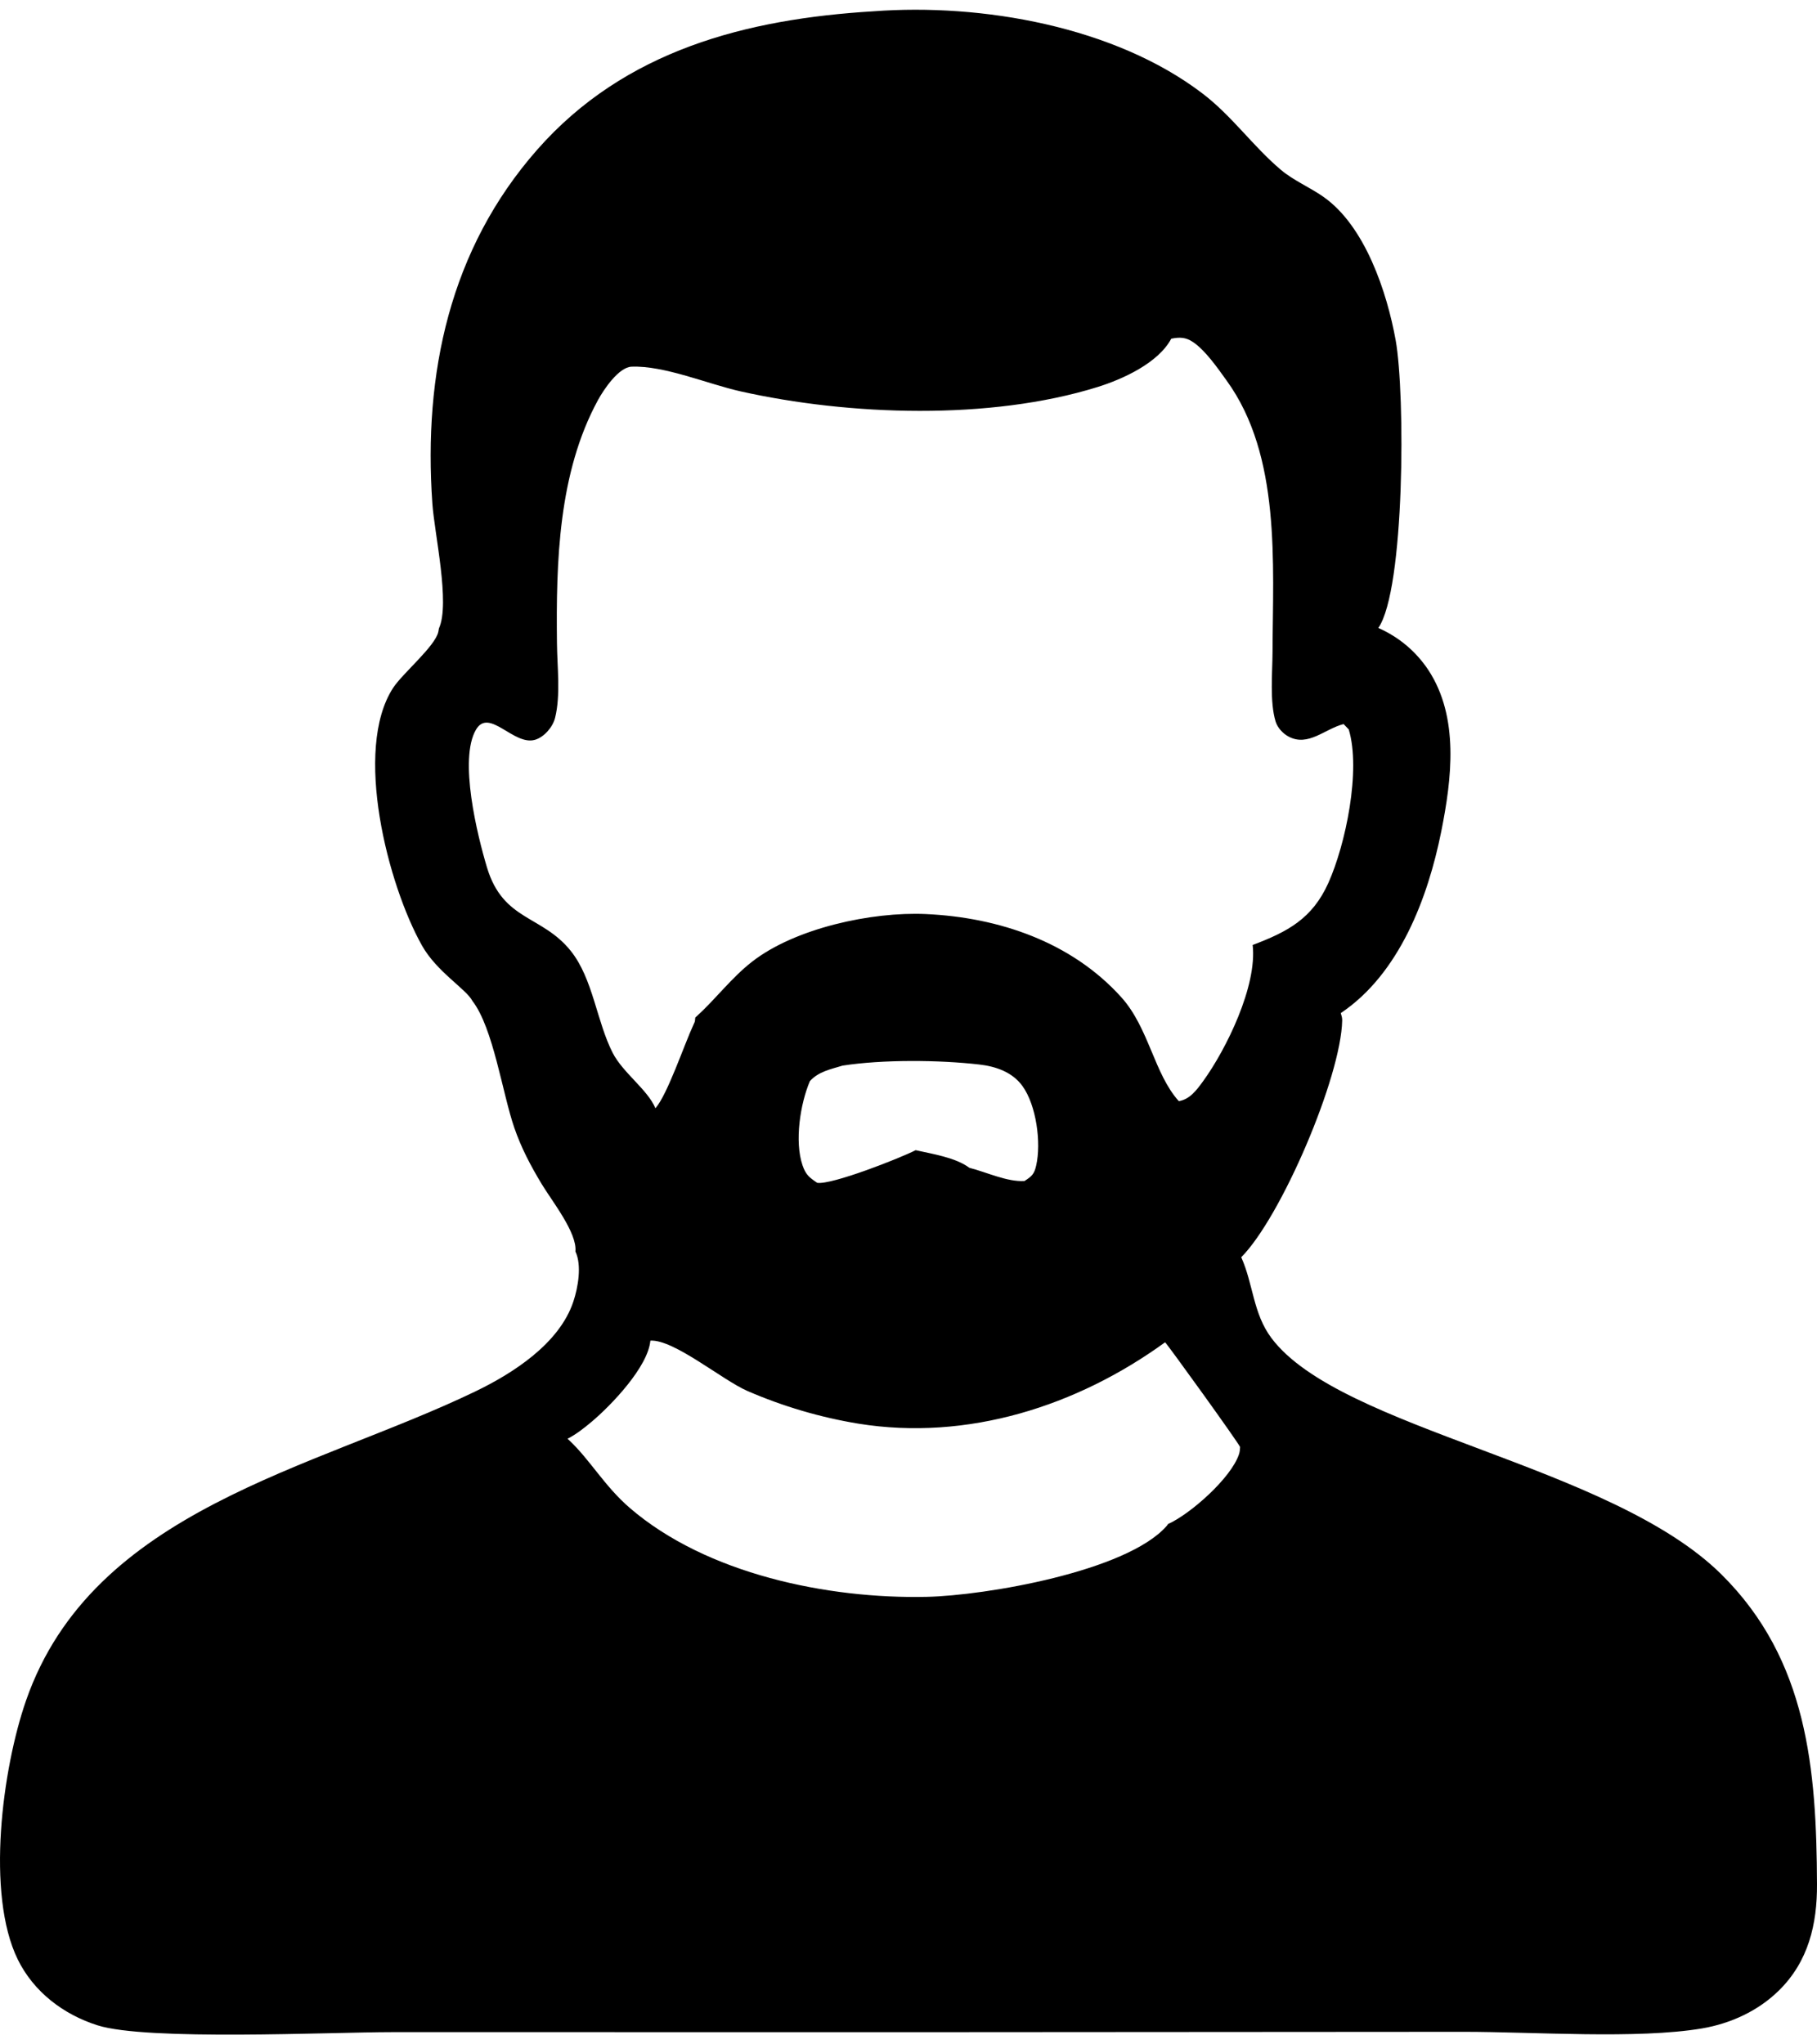 <svg width="80" height="90" viewBox="0 0 80 90" fill="none" xmlns="http://www.w3.org/2000/svg">
<path d="M38.461 0.497C43.225 0.139 49.073 1.164 52.942 4.114C54.253 5.113 55.163 6.438 56.399 7.48C56.948 7.943 57.673 8.247 58.264 8.662C60.107 9.949 61.07 12.876 61.45 14.982C61.874 17.331 61.857 25.956 60.686 27.645C60.798 27.694 60.907 27.747 61.014 27.803C61.122 27.86 61.227 27.921 61.331 27.985C61.435 28.049 61.536 28.117 61.634 28.188C61.733 28.26 61.829 28.335 61.922 28.413C62.014 28.491 62.105 28.573 62.193 28.658C62.28 28.743 62.364 28.831 62.444 28.921C62.525 29.012 62.602 29.106 62.677 29.202C62.752 29.299 62.823 29.398 62.89 29.499C64.254 31.581 63.92 34.287 63.456 36.607C62.868 39.533 61.609 42.875 59.032 44.6C59.066 44.712 59.097 44.803 59.095 44.922C59.043 47.426 56.401 53.592 54.65 55.348C55.18 56.522 55.168 57.824 55.978 58.904C59.013 62.951 70.899 64.462 75.795 69.314C79.597 73.082 79.977 77.914 80 82.946C80.009 84.712 79.622 86.349 78.328 87.624C77.411 88.528 76.2 89.083 74.939 89.298C72.108 89.778 67.509 89.447 64.46 89.448L41.757 89.463L17.265 89.462C14.52 89.462 6.477 89.851 4.298 89.163C2.792 88.687 1.481 87.688 0.78 86.258C-0.628 83.374 0.103 77.861 1.147 74.862C4.081 66.435 13.803 64.693 20.931 61.255C22.587 60.456 24.627 59.151 25.243 57.303C25.452 56.678 25.623 55.698 25.335 55.096C25.42 54.276 24.297 52.868 23.852 52.129C23.36 51.313 22.952 50.541 22.641 49.639C22.124 48.144 21.716 45.249 20.802 44.068C20.531 43.543 19.23 42.786 18.578 41.624C17.079 38.96 15.543 33.008 17.305 30.288C17.722 29.644 19.163 28.452 19.299 27.813C19.311 27.764 19.317 27.714 19.326 27.665C19.827 26.561 19.128 23.493 19.036 22.167C18.635 16.448 19.8 10.967 23.656 6.586C27.51 2.208 32.865 0.835 38.461 0.497ZM30.613 44.795L30.692 44.724C31.535 43.952 32.206 43.044 33.116 42.335C35.01 40.86 38.381 40.132 40.762 40.24C43.979 40.386 47.178 41.469 49.372 43.905C50.585 45.253 50.814 47.272 51.902 48.477C52.391 48.395 52.687 47.987 52.971 47.598C53.994 46.188 55.358 43.402 55.153 41.601C56.696 41.02 57.777 40.442 58.483 38.876C59.247 37.179 59.928 33.904 59.383 32.112L59.157 31.876C58.328 32.087 57.6 32.885 56.736 32.428C56.483 32.293 56.245 32.037 56.161 31.758C55.9 30.889 56.024 29.619 56.028 28.704C56.042 24.801 56.406 20.071 54.011 16.76C53.618 16.215 53.073 15.422 52.52 15.054C52.203 14.843 51.936 14.837 51.568 14.911C50.996 15.985 49.422 16.697 48.315 17.041C43.582 18.511 37.402 18.301 32.605 17.229C31.17 16.908 29.243 16.085 27.807 16.143C27.237 16.166 26.583 17.149 26.331 17.607C24.581 20.817 24.481 24.738 24.522 28.31C24.531 29.344 24.691 30.606 24.437 31.611C24.335 32.01 23.955 32.453 23.554 32.569C22.616 32.84 21.537 31.142 20.959 32.119C20.19 33.418 21.015 36.776 21.445 38.2C22.157 40.554 23.865 40.278 25.134 41.868C26.111 43.092 26.268 44.966 26.976 46.351C27.424 47.228 28.521 47.975 28.857 48.789C29.389 48.188 30.124 45.983 30.544 45.085C30.613 44.936 30.59 44.987 30.613 44.795ZM24.988 63.339C25.007 63.356 25.026 63.374 25.046 63.392C25.973 64.256 26.61 65.421 27.729 66.385C31.107 69.294 36.442 70.394 40.801 70.299C43.386 70.242 49.618 69.18 51.37 67.174C51.393 67.149 51.409 67.12 51.428 67.093C52.407 66.655 54.201 65.072 54.55 64.024C54.585 63.922 54.593 63.809 54.6 63.703C54.518 63.501 51.386 59.156 51.297 59.093C47.413 61.911 42.588 63.447 37.797 62.675C36.956 62.537 36.127 62.347 35.308 62.106C34.49 61.865 33.691 61.575 32.909 61.236C31.799 60.753 29.665 58.955 28.635 59.02C28.531 60.178 26.909 61.867 26.049 62.591C25.719 62.868 25.372 63.142 24.988 63.339ZM42.68 51.411C43.432 51.6 44.342 52.04 45.108 51.992C45.43 51.782 45.534 51.696 45.622 51.308C45.85 50.308 45.628 48.654 45.017 47.811C44.574 47.196 43.845 46.947 43.121 46.864C41.344 46.659 38.864 46.639 37.099 46.912C36.571 47.073 36.041 47.172 35.659 47.594C35.233 48.591 34.974 50.254 35.335 51.303C35.479 51.722 35.634 51.838 35.981 52.072C36.613 52.172 39.62 50.99 40.315 50.635C41.035 50.797 42.085 50.96 42.68 51.411Z" fill="black"/>
</svg>
